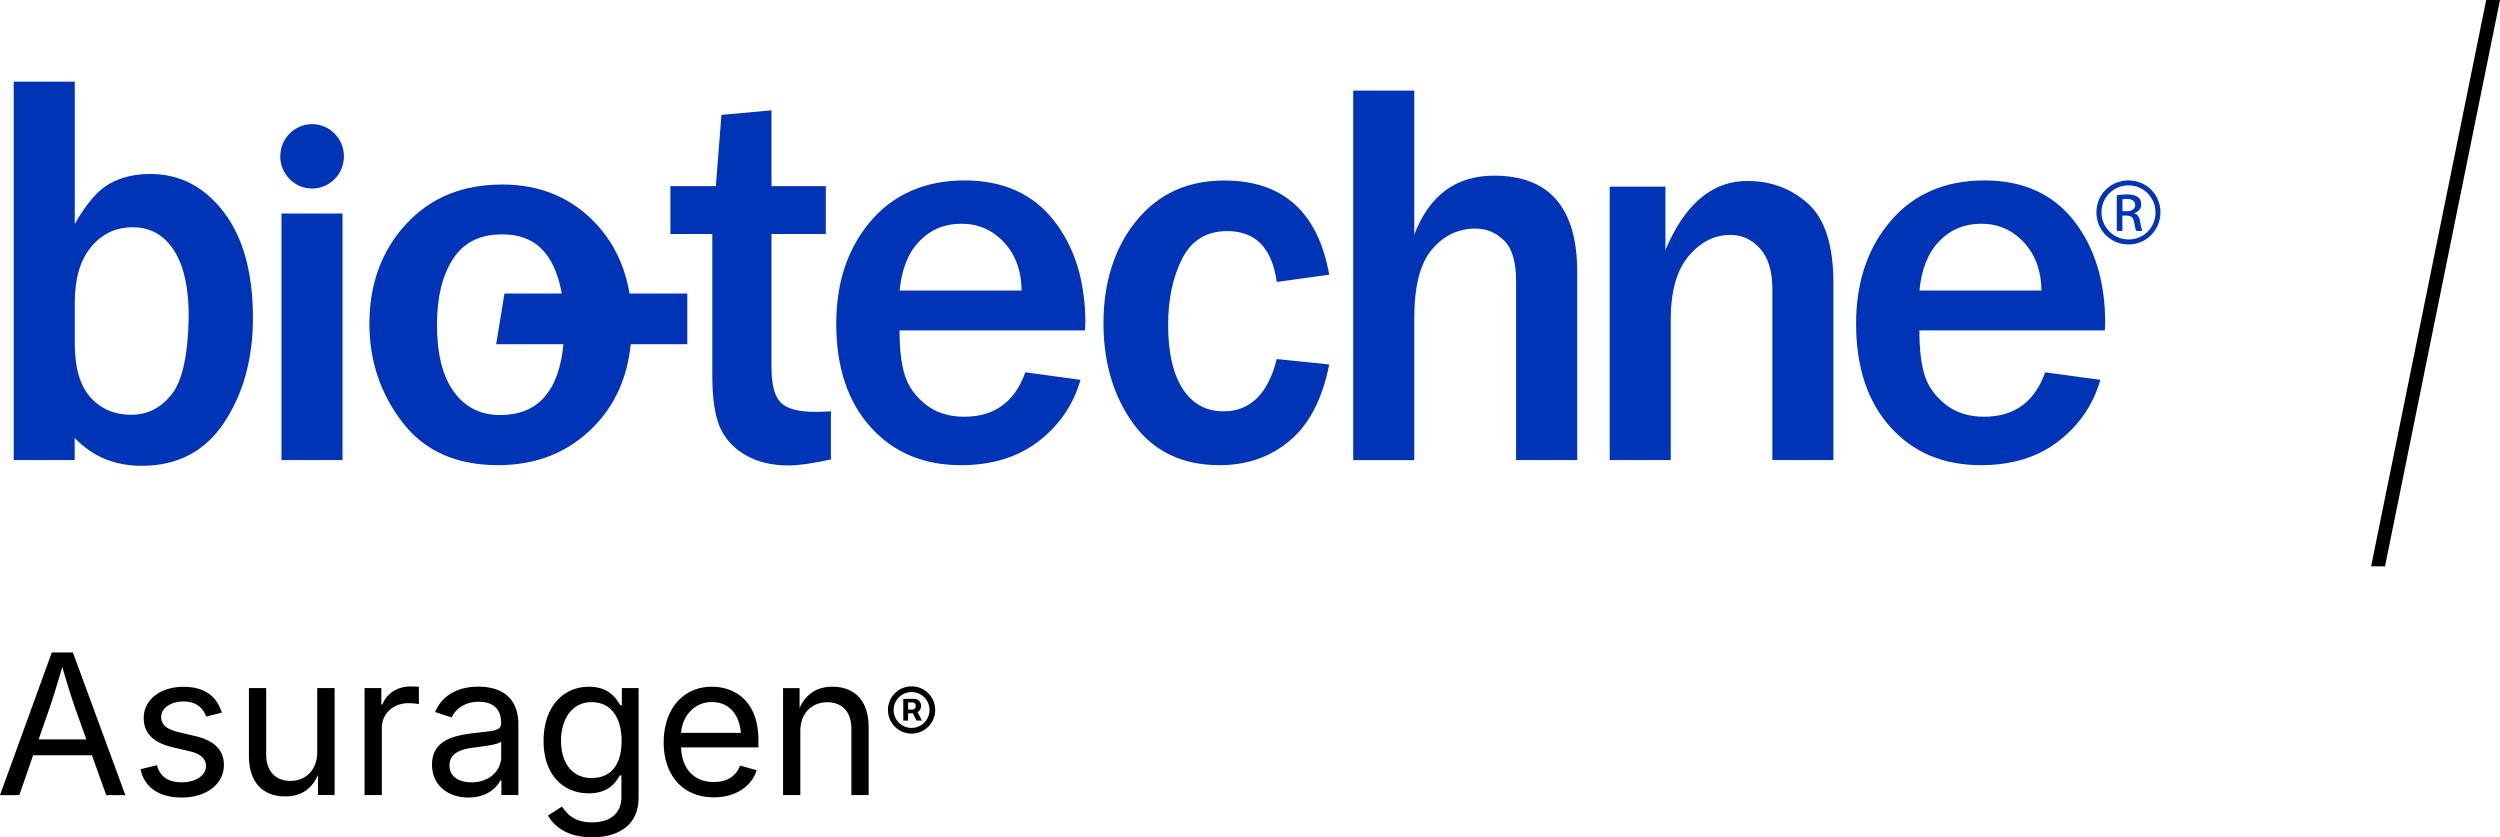 <?xml version="1.0" encoding="UTF-8"?>
<svg xmlns="http://www.w3.org/2000/svg" viewBox="89.87 71.25 267.86 89.71">
  <defs>
    <clipPath id="clippath">
      <path fill="none" d="M345.41 131.93h-1.49l12.33-60.68h1.48l-12.32 60.68z"></path>
    </clipPath>
  </defs>
  <path d="M97.87 120.54h-6.53V80h6.54v15.25c1.24-2.19 2.49-3.63 3.73-4.32 1.24-.69 2.69-1.04 4.36-1.04 3.17 0 5.8 1.37 7.88 4.09 2.08 2.73 3.12 6.51 3.12 11.34 0 4.37-1.03 8.1-3.08 11.2-2.05 3.09-5 4.64-8.84 4.64-1.28 0-2.83-.21-4.32-.9-1.69-.79-2.86-2.09-2.86-2.09v2.38Zm.01-12.5c0 2.61.56 4.54 1.68 5.78 1.12 1.25 2.57 1.87 4.34 1.87s3.17-.72 4.33-2.14c1.17-1.43 1.79-4.24 1.86-8.41 0-3.06-.52-5.41-1.58-7.06-1.05-1.65-2.53-2.48-4.44-2.48-1.8 0-3.28.71-4.44 2.11-1.17 1.41-1.75 3.4-1.75 5.97v4.35ZM163.51 102.7h-6.19c-.5-2.97-1.71-5.48-3.65-7.54-2.61-2.76-5.94-4.14-9.99-4.14-4.28 0-7.71 1.42-10.32 4.26-2.6 2.84-3.91 6.39-3.91 10.66 0 3.96 1.18 7.48 3.53 10.55 2.36 3.07 5.77 4.6 10.25 4.6 4.15 0 7.58-1.38 10.29-4.16 2.26-2.31 3.56-5.25 3.93-8.8h6.06v-5.43Zm-20.05 13.02c-2.1 0-3.75-.83-4.96-2.49-1.21-1.66-1.81-4.06-1.81-7.21 0-2.91.57-5.25 1.71-7.02 1.14-1.76 2.89-2.64 5.24-2.64s3.96.85 5.06 2.56c.66 1.03 1.1 2.3 1.36 3.78h-6.14l-.89 5.43h7.21c-.49 5.06-2.75 7.59-6.79 7.59Z" fill="#0034b7"></path>
  <path d="M178.9 115.32v5.16c-1.95.42-3.46.64-4.53.64-1.76 0-3.27-.35-4.53-1.06-1.26-.7-2.18-1.67-2.77-2.9-.58-1.23-.88-3.12-.88-5.67V96.32h-4.49v-5.13h4.87l.6-7.63 5.36-.49v8.12h5.82v5.13h-5.82v14.3c0 1.84.33 3.09.99 3.76.66.67 1.91 1 3.74 1 .51 0 1.06-.02 1.63-.06ZM226.67 109.72l5.62.58c-.73 3.67-2.13 6.39-4.21 8.15-2.08 1.76-4.6 2.64-7.54 2.64-3.99 0-7.07-1.48-9.22-4.42-2.15-2.95-3.22-6.56-3.22-10.83s1.17-8.05 3.52-10.93 5.49-4.32 9.4-4.32c6.31 0 10.06 3.37 11.27 10.09l-5.62.78c-.5-3.63-2.27-5.45-5.3-5.45-2.22 0-3.83.98-4.83 2.94s-1.51 4.34-1.51 7.12c0 2.96.52 5.24 1.56 6.84 1.04 1.61 2.5 2.41 4.37 2.41 2.87 0 4.77-1.87 5.71-5.6ZM258.85 120.54h-6.54v-19.17c0-2.07-.43-3.53-1.3-4.37-.87-.84-1.89-1.26-3.05-1.26-1.85 0-3.41.75-4.67 2.24-1.26 1.49-1.89 3.94-1.89 7.37v15.2h-6.54V80.96h6.54v15.43c1.62-4.22 4.47-6.32 8.54-6.32 5.95 0 8.92 3.45 8.92 10.35v20.13h-.01ZM286.31 120.54h-6.54v-18.3c0-1.93-.44-3.39-1.32-4.36-.88-.98-1.94-1.46-3.18-1.46-1.7 0-3.19.75-4.47 2.26s-1.92 3.78-1.92 6.81v15.05h-6.54V91.25h5.97v6.79c2.08-4.93 5-7.4 8.77-7.4 2.54 0 4.71.81 6.52 2.44 1.81 1.63 2.71 4.47 2.71 8.56v18.91ZM315.43 105.89c0-4.48-1.13-8.16-3.38-11.02s-5.45-4.29-9.58-4.29-7.57 1.45-10.03 4.35c-2.47 2.9-3.7 6.57-3.7 10.99 0 4.66 1.22 8.35 3.67 11.08 2.45 2.73 5.68 4.09 9.69 4.09 3.35 0 6.13-.86 8.34-2.58 2.22-1.72 3.71-3.91 4.47-6.56l-5.91-.81c-1.13 3.17-3.3 4.76-6.54 4.76-1.66 0-3.05-.44-4.16-1.33-1.11-.89-1.85-1.93-2.22-3.13s-.56-2.79-.56-4.79h19.87l.03-.75h.01Zm-19.9-3.51c.21-2.28.92-4.05 2.12-5.29 1.2-1.25 2.7-1.87 4.5-1.87s3.34.67 4.57 2c1.23 1.33 1.86 3.05 1.88 5.16h-13.07ZM126.57 120.54h-6.54V94.13h6.54v26.41ZM126.72 88c0 1.91-1.53 3.45-3.41 3.45S119.9 89.9 119.9 88s1.53-3.45 3.41-3.45 3.41 1.55 3.41 3.45ZM317.94 90.58c1.9 0 3.41 1.52 3.41 3.42s-1.51 3.44-3.42 3.44-3.44-1.5-3.44-3.44 1.54-3.42 3.44-3.42h.01Zm-.02.53c-1.59 0-2.89 1.29-2.89 2.89s1.3 2.91 2.9 2.91c1.61.01 2.89-1.28 2.89-2.89s-1.29-2.91-2.89-2.91h-.02.01Zm-.64 4.88h-.61v-3.82c.32-.05.62-.09 1.08-.09.58 0 .96.12 1.19.29s.35.43.35.79c0 .5-.34.8-.75.93v.03c.33.06.56.36.64.93.09.59.18.82.24.94h-.64c-.09-.12-.18-.47-.26-.97-.09-.49-.34-.67-.82-.67h-.43v1.64h.01Zm0-2.11h.44c.5 0 .93-.18.93-.65 0-.34-.24-.67-.93-.67-.2 0-.33.01-.44.03v1.29ZM206.16 105.89c0-4.48-1.13-8.16-3.38-11.02s-5.45-4.29-9.57-4.29-7.57 1.45-10.04 4.35c-2.47 2.9-3.7 6.57-3.7 10.99 0 4.66 1.22 8.35 3.67 11.08 2.45 2.73 5.68 4.09 9.69 4.09 3.34 0 6.12-.86 8.34-2.58 2.22-1.72 3.71-3.91 4.47-6.56l-5.91-.81c-1.13 3.17-3.31 4.76-6.54 4.76-1.66 0-3.05-.44-4.16-1.33s-1.85-1.93-2.22-3.13c-.37-1.2-.56-2.79-.56-4.79h19.87l.03-.75h.01Zm-19.9-3.51c.21-2.28.92-4.05 2.12-5.29 1.2-1.25 2.7-1.87 4.5-1.87s3.34.67 4.57 2c1.23 1.33 1.86 3.05 1.88 5.16h-13.07Z" fill="#0034b7"></path>
  <path d="M345.41 131.93h-1.49l12.33-60.68h1.48l-12.32 60.68z"></path>
  <g clip-path="url(#clippath)">
    <path d="M342.5 71.29h.44v60.59h-.44z"></path>
  </g>
  <path d="M95.42 141.16h2.26l5.62 15.28h-2.05l-1.53-4.27h-6.3l-1.48 4.27h-2.07l5.55-15.28Zm3.7 9.31-1.11-3.1c-.37-1.03-.82-2.44-1.47-4.66-.65 2.26-1.12 3.71-1.45 4.66l-1.08 3.1h5.11ZM104.94 153.66l1.75-.42c.33 1.26 1.26 1.83 2.63 1.83 1.6 0 2.62-.79 2.62-1.73 0-.79-.55-1.31-1.68-1.58l-1.91-.45c-2.08-.49-3.08-1.52-3.08-3.13 0-1.97 1.8-3.34 4.25-3.34s3.6 1.15 4.12 2.76l-1.67.43c-.32-.82-.96-1.62-2.44-1.62-1.36 0-2.39.71-2.39 1.66 0 .85.58 1.32 1.93 1.64l1.73.41c2.08.49 3.06 1.53 3.06 3.1 0 2.01-1.84 3.48-4.52 3.48-2.36 0-4-1.05-4.41-3.02v-.02ZM116.54 152.25v-7.28h1.85v7.13c0 1.76 1 2.82 2.59 2.82s2.88-1.12 2.88-3.08v-6.87h1.86v11.46h-1.78v-2.14c-.75 1.67-2 2.29-3.51 2.29-2.32 0-3.89-1.43-3.89-4.33ZM128.95 144.97h1.78v1.76h.12c.42-1.16 1.61-1.93 2.97-1.93.27 0 .72.02.93.03v1.86c-.11-.02-.62-.1-1.11-.1-1.65 0-2.86 1.12-2.86 2.67v7.18h-1.85v-11.46h.02ZM136.16 153.17c0-2.62 2.34-3.11 4.46-3.37 2.04-.26 2.94-.19 2.94-1.05v-.06c0-1.43-.81-2.25-2.4-2.25s-2.54.88-2.9 1.68l-1.77-.58c.88-2.08 2.85-2.72 4.62-2.72 1.54 0 4.3.47 4.3 4.05v7.56h-1.82v-1.56h-.12c-.39.81-1.47 1.83-3.4 1.83-2.17 0-3.91-1.27-3.91-3.53Zm7.41-.88v-1.59c-.31.36-2.32.56-3.02.66-1.34.17-2.52.6-2.52 1.91 0 1.19 1 1.8 2.37 1.8 2.04 0 3.18-1.37 3.18-2.78ZM148.58 158.63l1.5-.96c.48.67 1.2 1.69 3.22 1.69 1.82 0 3.15-.84 3.15-2.73v-2.3h-.17c-.39.66-1.12 1.92-3.33 1.92-2.75 0-4.84-2-4.84-5.6s2.02-5.82 4.88-5.82c2.21 0 2.95 1.36 3.34 1.98h.17v-1.84h1.79v11.76c0 2.96-2.2 4.23-4.99 4.23-2.54 0-4.01-1.08-4.72-2.34Zm7.89-8.02c0-2.43-1.11-4.13-3.22-4.13s-3.27 1.85-3.27 4.13 1.12 4 3.27 4 3.22-1.5 3.22-4ZM160.98 150.8c0-3.52 2.03-5.97 5.16-5.97 2.43 0 4.99 1.5 4.99 5.73v.77h-8.29c.09 2.4 1.49 3.71 3.52 3.71 1.35 0 2.37-.59 2.8-1.76l1.78.49c-.53 1.73-2.25 2.91-4.59 2.91-3.32 0-5.37-2.36-5.37-5.89Zm8.27-1.03c-.17-1.95-1.23-3.3-3.12-3.3s-3.17 1.55-3.28 3.3h6.4ZM175.62 156.44h-1.85v-11.46h1.77v2.12c.75-1.62 1.98-2.27 3.52-2.27 2.32 0 3.88 1.43 3.88 4.33v7.28h-1.85v-7.13c0-1.76-.98-2.82-2.58-2.82s-2.89 1.12-2.89 3.08v6.87ZM185.01 147.32c0-1.4 1.13-2.53 2.53-2.53s2.53 1.13 2.53 2.53-1.13 2.53-2.53 2.53-2.53-1.13-2.53-2.53Zm4.45 0a1.92 1.92 0 1 0-3.841.001 1.92 1.92 0 0 0 3.841-.001Zm-2.81-1.19h1.18c.3 0 .73.24.73.74 0 .32-.17.56-.38.68l.47.91h-.57l-.41-.79h-.5v.79h-.52v-2.33Zm.99 1.15c.14 0 .35-.13.35-.41s-.21-.36-.34-.36h-.48v.77h.47Z"></path>
</svg>
